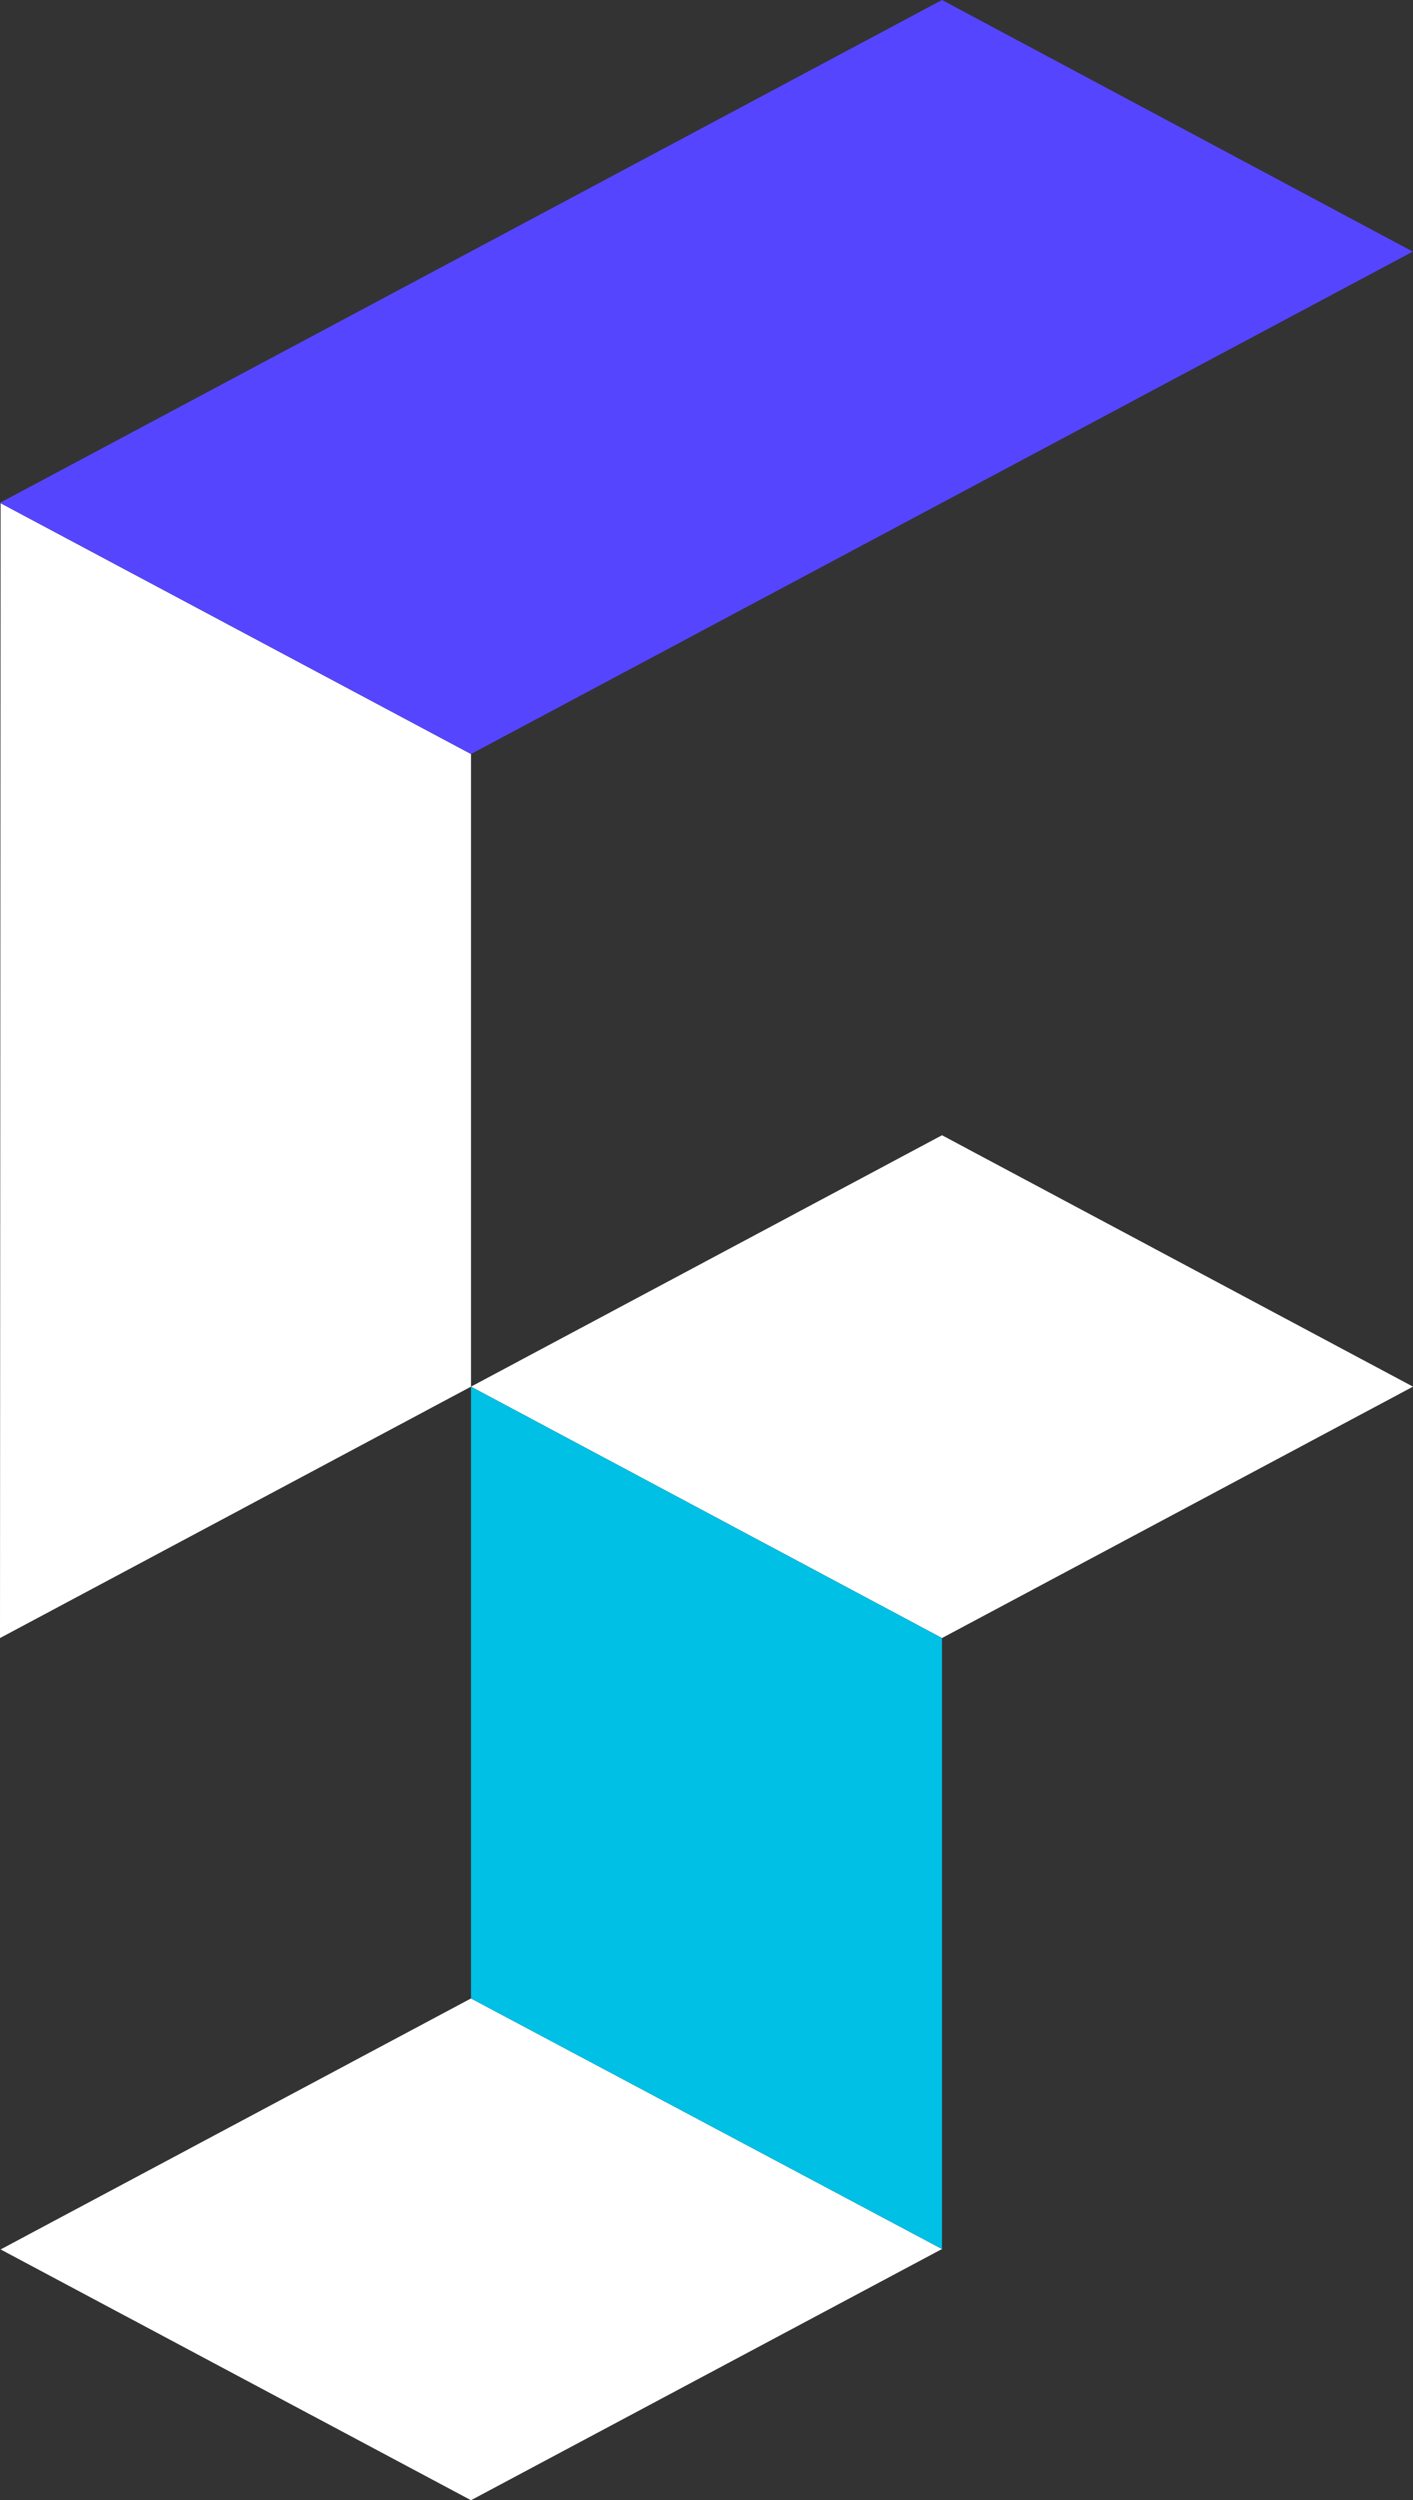 <svg xmlns="http://www.w3.org/2000/svg" id="Capa_2" viewBox="0 0 68.46 121.13"><rect x="0" y="0" width="68.46" height="121.13" fill="#333333" stroke="none"/><defs><style>.cls-1{fill:#00c0e6;}.cls-2{fill:#fff;}.cls-3{fill:#5645ff;}</style></defs><g id="Capa_1-2"><polygon class="cls-1" points="45.64 109 45.64 108.96 45.61 108.98 45.64 109"></polygon><polygon class="cls-2" points=".03 24.38 0 79.36 22.82 67.18 22.82 36.53 .03 24.38"></polygon><polygon class="cls-3" points="68.45 12.19 45.64 0 0 24.36 22.82 36.53 68.45 12.19"></polygon><polygon class="cls-2" points="45.64 55 22.82 67.18 45.64 79.36 68.46 67.18 45.64 55"></polygon><polygon class="cls-2" points=".03 108.98 22.82 121.13 45.64 108.96 22.82 96.82 .03 108.98"></polygon><polygon class="cls-1" points="22.82 67.18 22.82 67.18 22.82 96.82 45.64 108.96 45.64 79.36 22.82 67.18"></polygon></g></svg>